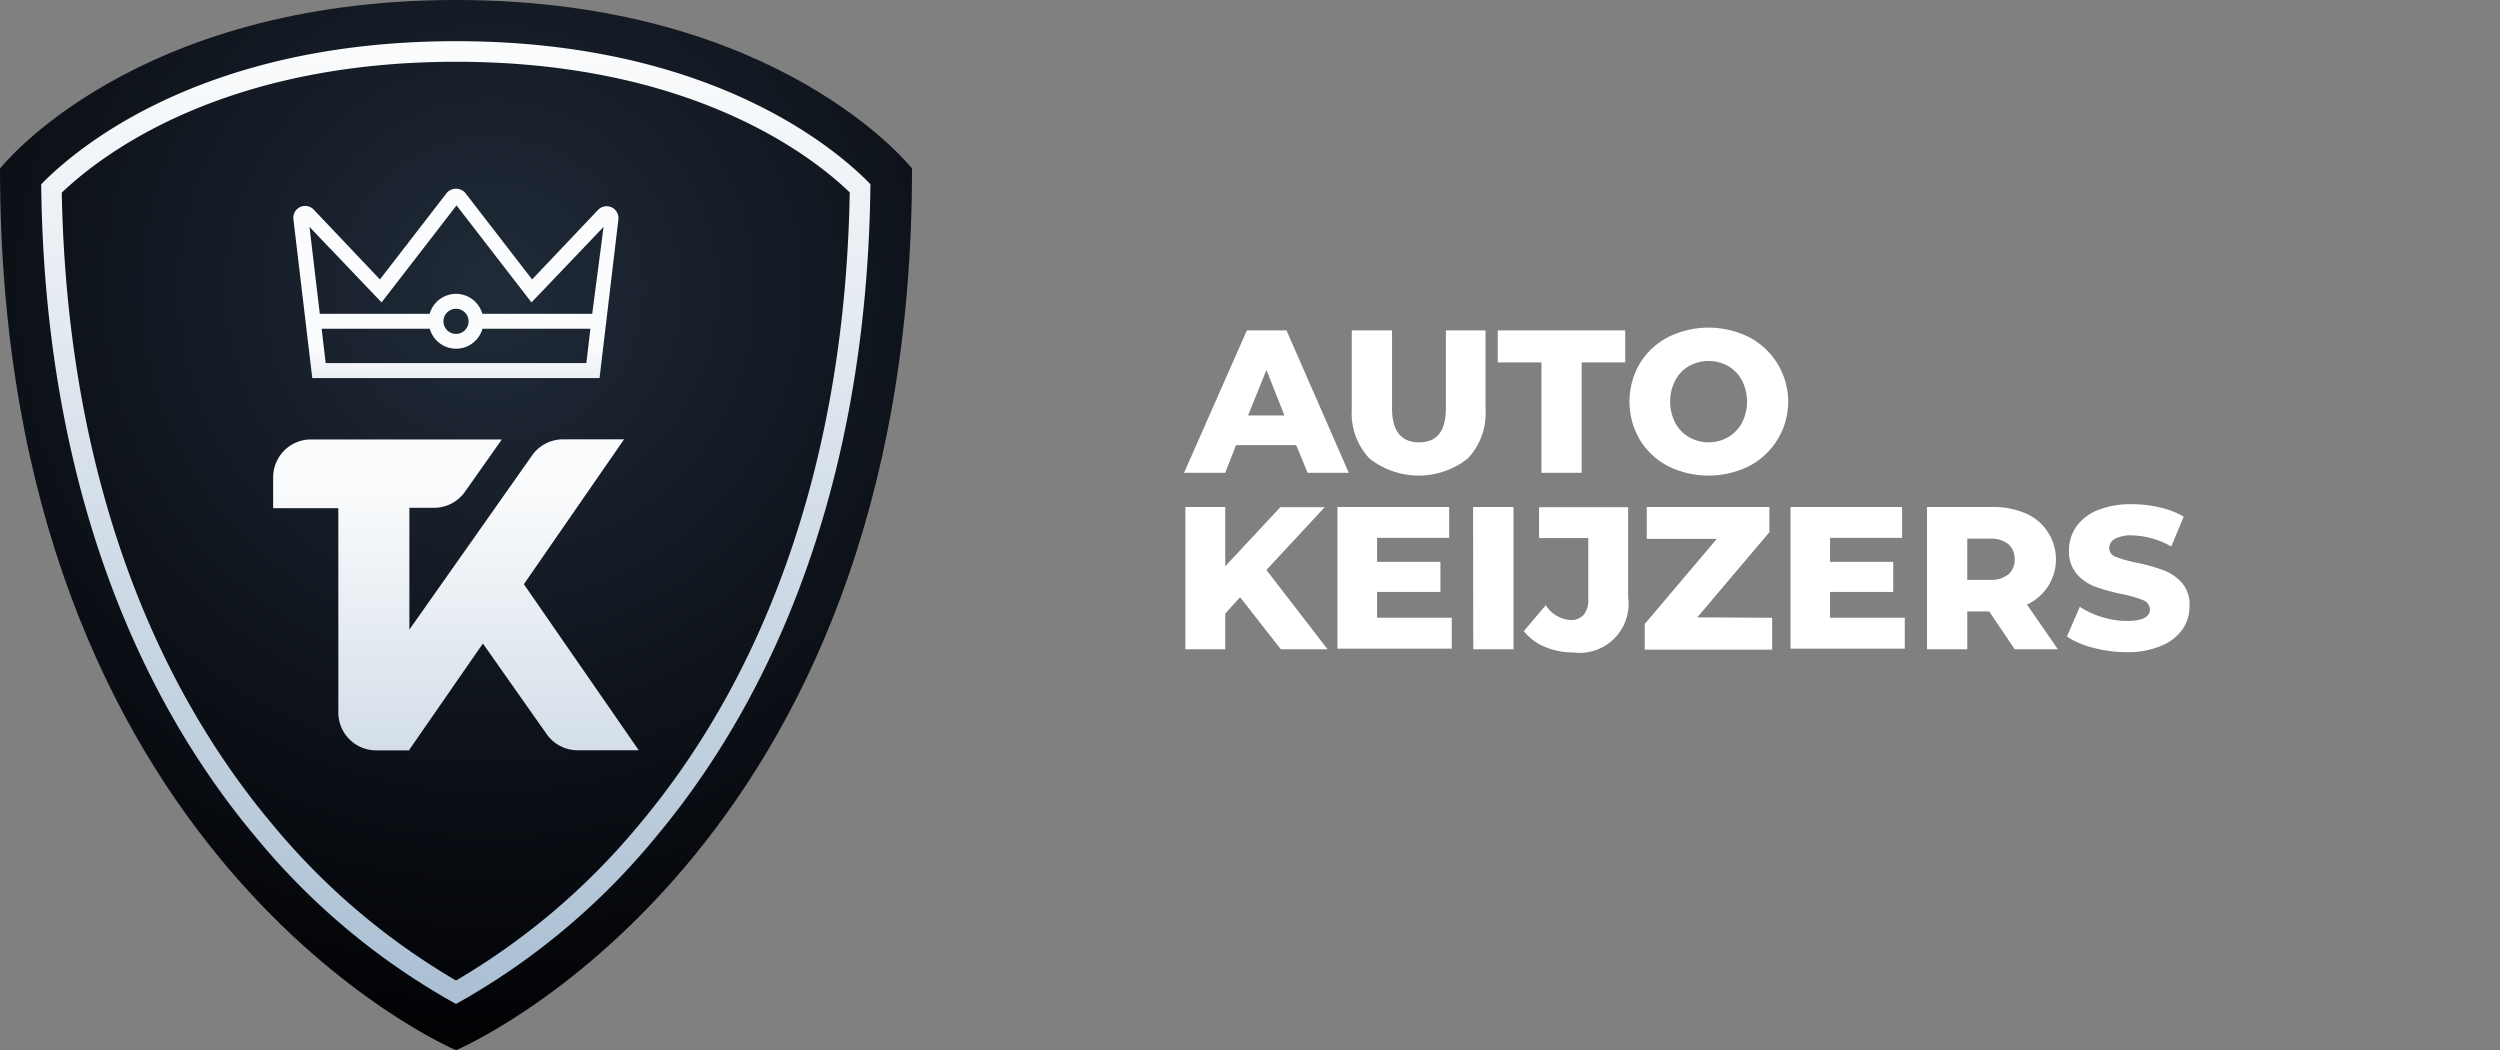 <svg xmlns="http://www.w3.org/2000/svg" xmlns:xlink="http://www.w3.org/1999/xlink" width="242.81" height="102" viewBox="0 0 242.81 102">
<rect x="0" y="0" width="242.81" height="102" fill="#808080" stroke="none"/>
<defs>
<radialGradient id="radial-gradient" cx="47.64" cy="28.19" r="75.33" gradientUnits="userSpaceOnUse">
<stop offset="0" stop-color="#202b39"></stop>
<stop offset="1" stop-color="#000002"></stop>
</radialGradient>
<linearGradient id="linear-gradient" x1="44.29" y1="4.03" x2="44.29" y2="97.51" gradientUnits="userSpaceOnUse">
<stop offset="0" stop-color="#fbfcfd"></stop>
<stop offset="1" stop-color="#aabfd3"></stop>
</linearGradient>
<linearGradient id="linear-gradient-2" x1="44.29" y1="33.3" x2="44.29" y2="51.69" xlink:href="#linear-gradient"></linearGradient>
<linearGradient id="linear-gradient-3" x1="44.29" y1="46.82" x2="44.29" y2="100.32" xlink:href="#linear-gradient"></linearGradient>
</defs>
<g class="title"><path d="M125.89 43.23h-5.84L119 45.92h-4l6.1-13.83h3.85L131 45.92h-4zm-1.14-2.88L123 35.93l-1.78 4.42zm8.25 4.17a6.38 6.38 0 0 1-1.71-4.76v-7.67h3.91v7.55c0 2.21.87 3.32 2.63 3.32s2.6-1.11 2.6-3.32v-7.55h3.85v7.67a6.38 6.38 0 0 1-1.71 4.76 7.69 7.69 0 0 1-9.57 0zm16.71-9.32h-4.24v-3.11h12.38v3.11h-4.23v10.72h-3.91zM162 45.27a7 7 0 0 1-2.74-2.57 7.33 7.33 0 0 1 0-7.39 7 7 0 0 1 2.74-2.56 8.81 8.81 0 0 1 7.88 0 7.06 7.06 0 0 1 0 12.52 8.9 8.9 0 0 1-7.88 0zm5.84-2.81a3.52 3.52 0 0 0 1.34-1.39 4.51 4.51 0 0 0 0-4.13 3.52 3.52 0 0 0-1.34-1.39 3.91 3.91 0 0 0-3.79 0 3.45 3.45 0 0 0-1.34 1.39 4.51 4.51 0 0 0 0 4.13 3.45 3.45 0 0 0 1.34 1.39 3.84 3.84 0 0 0 3.79 0zM120.44 58L119 59.6v3.46h-3.87V49.24H119V55l5.35-5.74h4.31l-5.66 6.1 5.94 7.7h-4.54zM141 60v3h-11.1V49.24h10.85v3h-7v2.33h6.15v2.92h-6.15V60zm2.07-10.76H147v13.82h-3.91zM150 62.81a5.14 5.14 0 0 1-2-1.51l2.13-2.52a3.09 3.09 0 0 0 2.39 1.44 1.61 1.61 0 0 0 1.3-.52 2.26 2.26 0 0 0 .44-1.5v-5.94h-4.78v-3h8.65V58a4.76 4.76 0 0 1-5.33 5.37 7.09 7.09 0 0 1-2.8-.56zM172.12 60v3.1h-12.38v-2.49l7-8.27h-6.8v-3.1h11.91v2.45l-7 8.27zM185 60v3h-11.1V49.24h10.84v3h-7v2.33h6.14v2.92h-6.14V60zm8.2-.61h-2.13v3.67h-3.91V49.24h6.32a8 8 0 0 1 3.26.62 4.81 4.81 0 0 1 2.13 1.78 4.84 4.84 0 0 1-2 7.08l3 4.34h-4.19zm1.86-6.54a2.73 2.73 0 0 0-1.82-.53h-2.17v4h2.17a2.73 2.73 0 0 0 1.82-.53 1.84 1.84 0 0 0 .61-1.49 1.89 1.89 0 0 0-.61-1.45zm8.26 10.07a8 8 0 0 1-2.57-1.1l1.25-2.89a8 8 0 0 0 2.15 1 8.18 8.18 0 0 0 2.41.38c1.5 0 2.25-.38 2.25-1.13a1 1 0 0 0-.64-.88 12 12 0 0 0-2.07-.6 18.26 18.26 0 0 1-2.6-.72 4.39 4.39 0 0 1-1.8-1.24 3.33 3.33 0 0 1-.75-2.29 4 4 0 0 1 .69-2.28 4.73 4.73 0 0 1 2.06-1.61 8.62 8.62 0 0 1 3.37-.59 11.63 11.63 0 0 1 2.69.31 8.08 8.08 0 0 1 2.33.9l-1.21 2.9a8 8 0 0 0-3.79-1.08 3.22 3.22 0 0 0-1.7.35 1 1 0 0 0-.53.9.9.9 0 0 0 .63.83 12 12 0 0 0 2 .57 18.06 18.06 0 0 1 2.61.72 4.58 4.58 0 0 1 1.8 1.22 3.26 3.26 0 0 1 .76 2.28 3.94 3.94 0 0 1-.69 2.26 4.66 4.66 0 0 1-2.08 1.6 8.22 8.22 0 0 1-3.35.61 12.62 12.62 0 0 1-3.22-.42z" fill="white"></path></g>
<g>
<path d="M44.29,0C12.8,0,0,16.37,0,16.37,0,83.34,44.29,102,44.29,102S88.58,83.34,88.58,16.37C88.58,16.37,75.77,0,44.29,0Z" style="fill: url(#radial-gradient)"></path>
<path d="M44.29,6c22.79,0,34.49,9.07,38.24,12.69-.42,24.73-7.47,45.93-20.41,61.35A67.09,67.09,0,0,1,44.29,95.23,67.09,67.09,0,0,1,26.46,80.07C13.51,64.65,6.46,43.45,6,18.71,9.8,15.09,21.49,6,44.29,6m0-2C19.4,4,7.23,14.59,4,17.9c.28,25.57,7.48,47.49,20.89,63.46A67.76,67.76,0,0,0,44.29,97.51,67.76,67.76,0,0,0,63.65,81.35c13.41-16,20.62-37.89,20.89-63.46C81.32,14.57,69.16,4,44.29,4Z" style="fill: url(#linear-gradient)"></path>
<path d="M59.41,20.14a1.15,1.15,0,0,0-1.33.25l-6.4,6.75L45.2,18.75a1.19,1.19,0,0,0-1.82,0L36.9,27.14l-6.4-6.75a1.15,1.15,0,0,0-2,.93l1.83,15.4h27.9l1.83-15.4A1.15,1.15,0,0,0,59.41,20.14ZM56.95,35.26H31.63l-.39-3.33h10.5a2.66,2.66,0,0,0,5.12,0H57.34ZM43.07,31.21a1.22,1.22,0,1,1,1.22,1.22A1.22,1.22,0,0,1,43.07,31.21Zm14.45-.73H46.85a2.66,2.66,0,0,0-5.12,0H31.06l-1-8.44,7,7.33,7.28-9.42,7.28,9.42,7-7.33Z" style="fill: url(#linear-gradient-2)"></path>
<path d="M50.88,56.74l9.73-14.07H54.68a3.68,3.68,0,0,0-3,1.56L39.76,61.15V49.32h2.4a3.68,3.68,0,0,0,3-1.56l3.58-5.08H30.21a3.68,3.68,0,0,0-3.68,3.68v3h6.33V69.2a3.68,3.68,0,0,0,3.68,3.68h3.22v-.07L46.9,62.5l6.2,8.81a3.68,3.68,0,0,0,3,1.56h5.94Z" style="fill: url(#linear-gradient-3)"></path>
</g>
</svg>